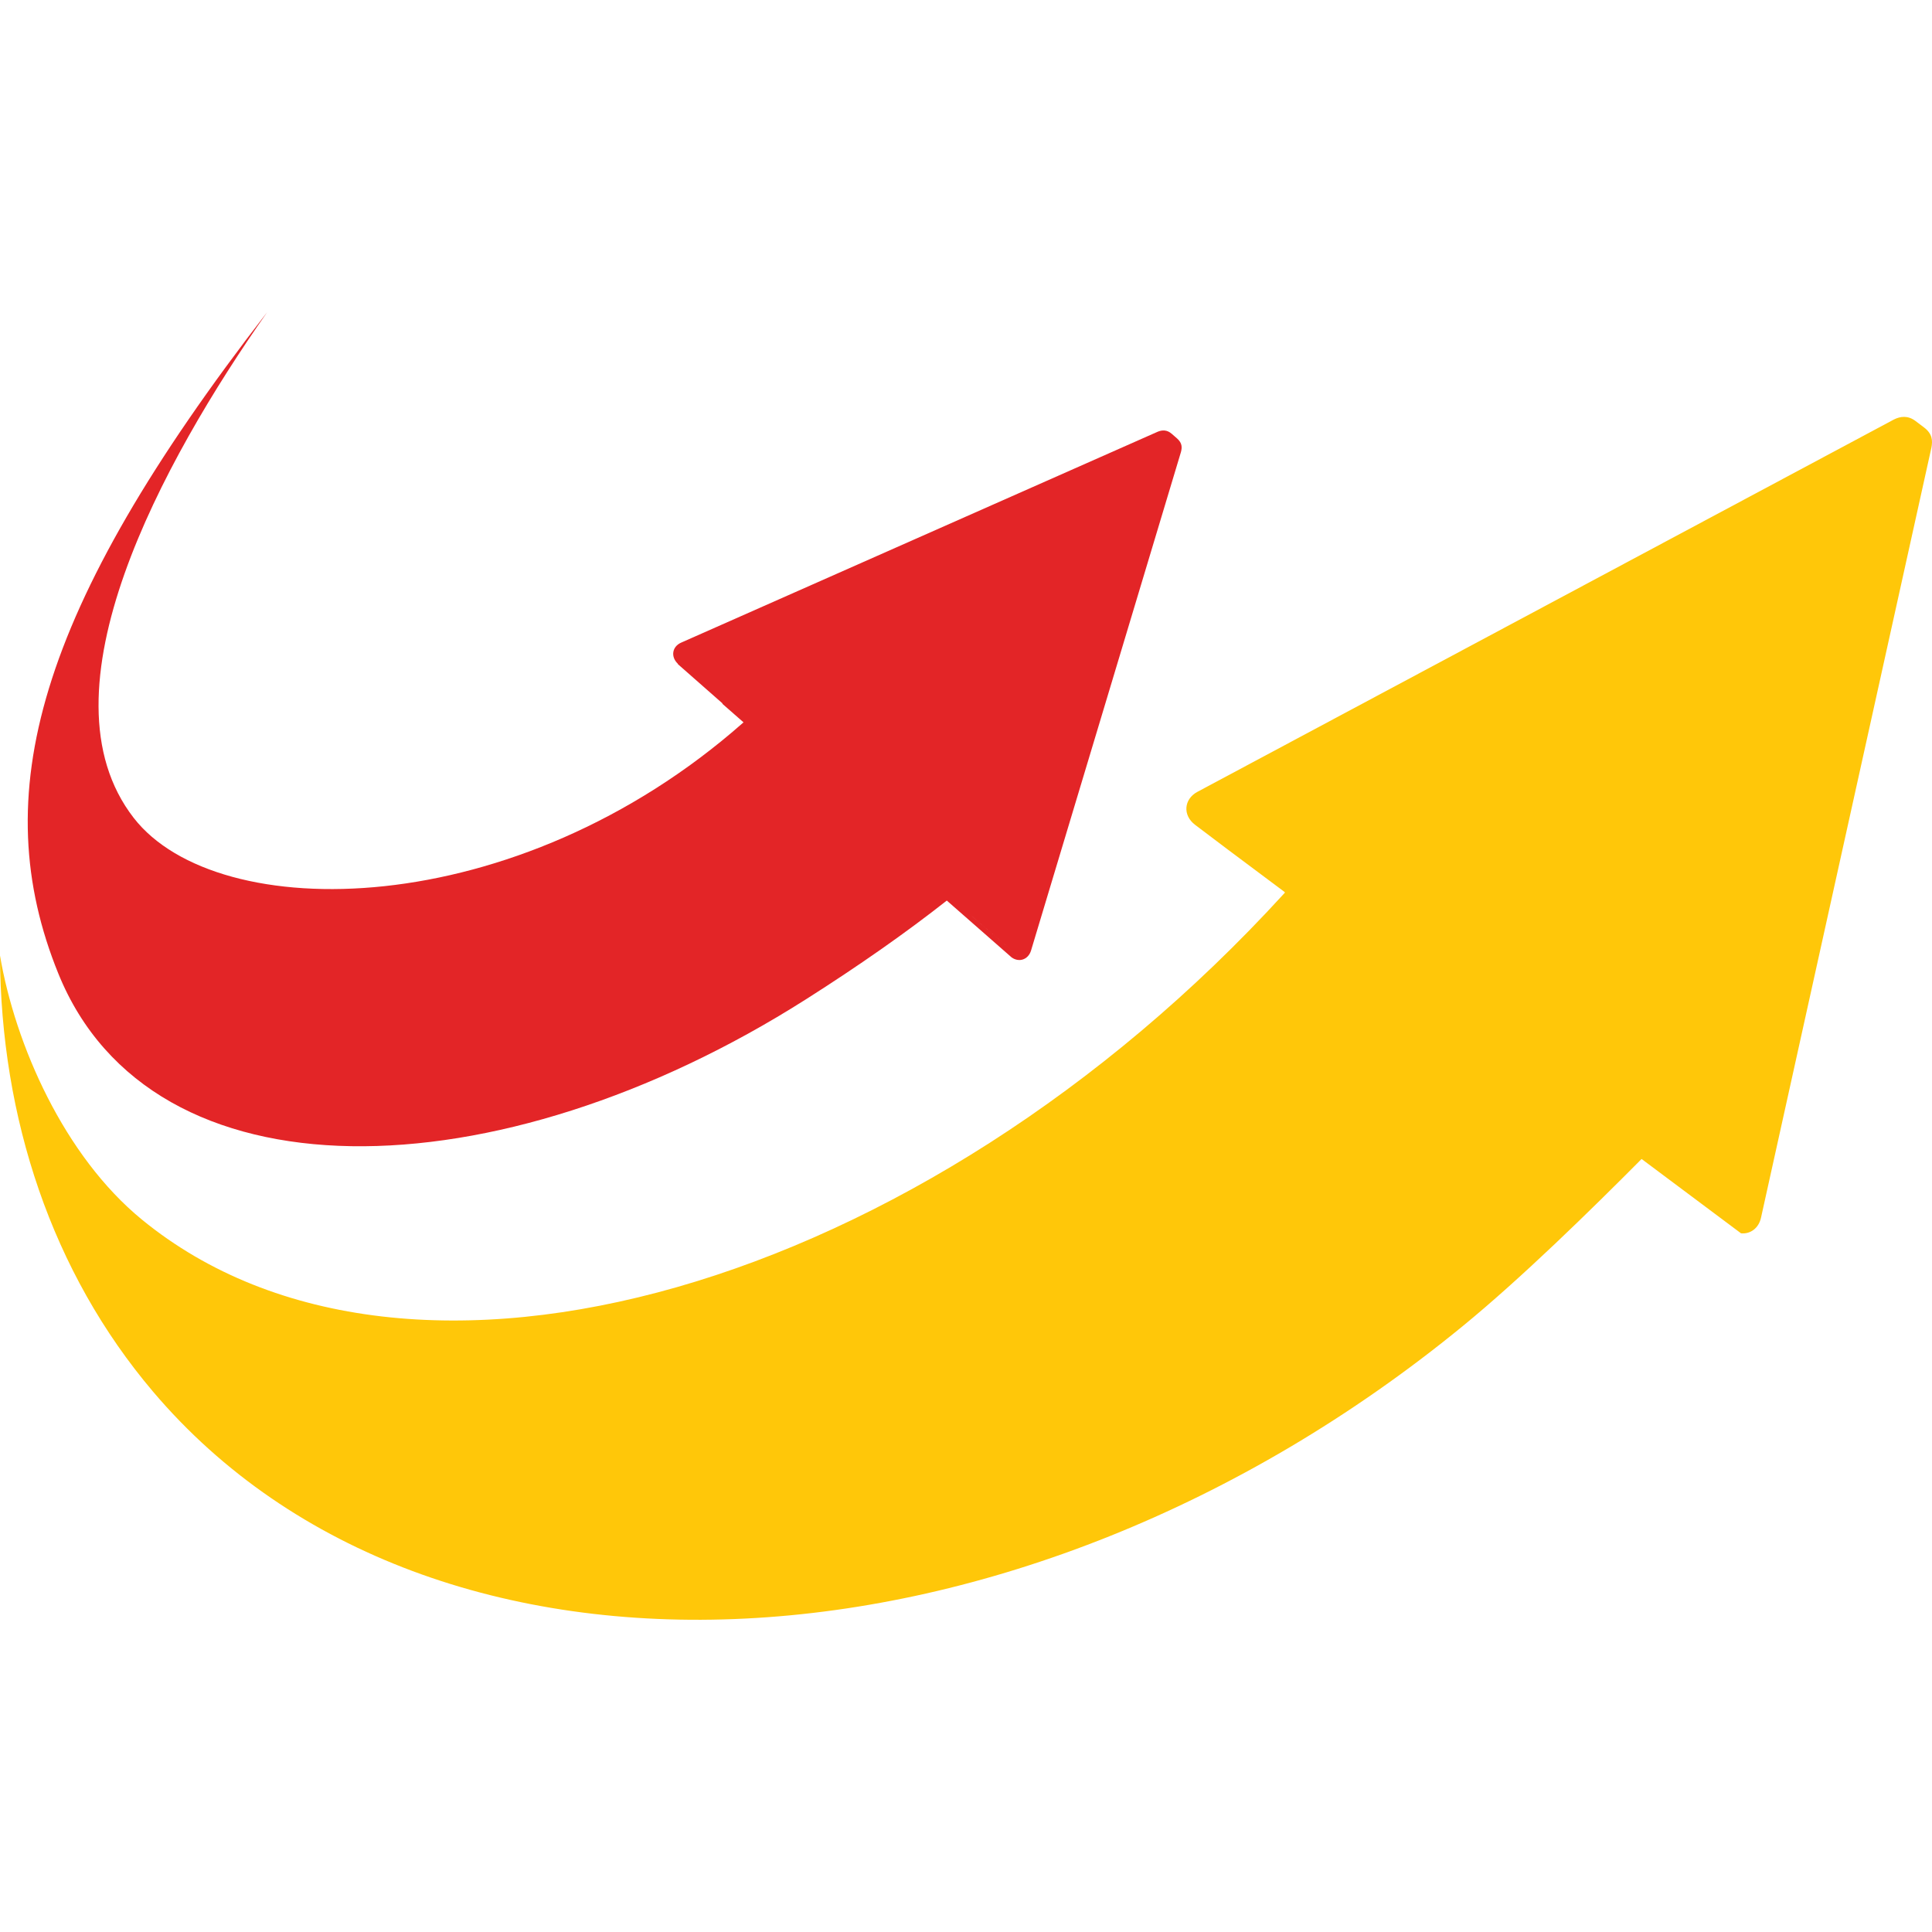 <svg xmlns="http://www.w3.org/2000/svg" xmlns:xlink="http://www.w3.org/1999/xlink" id="Layer_1" x="0px" y="0px" viewBox="0 0 512 512" style="enable-background:new 0 0 512 512;" xml:space="preserve">
<style type="text/css">
	.st0{clip-path:url(#SVGID_00000035510068657957112700000002089487898651768456_);}
	.st1{fill:#E32527;}
	.st2{fill:#FFC709;}
</style>
<g>
	<defs>
		<rect id="SVGID_1_" x="0" width="512" height="512"></rect>
	</defs>
	<clipPath id="SVGID_00000070814975241596986260000007394475339102368173_">
		<use xlink:href="#SVGID_1_" style="overflow:visible;"></use>
	</clipPath>
	<g style="clip-path:url(#SVGID_00000070814975241596986260000007394475339102368173_);">
		<path class="st1" d="M311.94,116.2l-1.41-1.23c-1.26-1.12-2.58-1.03-3.72-0.56l-96.37,42.65l-29.94,13.25    c-2.38,1.05-2.81,3.72-0.89,5.57c0.05,0.05,0.01,0.11,0.07,0.16l11.81,10.39c-0.03,0.02-0.05,0.04-0.07,0.07l5.62,4.93    c-60.44,53.41-139.4,53.91-161.6,25.33c-25.99-33.46,7.74-94.57,35.35-134.01c-61.34,79.19-74.4,128.2-55.34,175.24    c24.68,60.9,116.24,58.85,198.1,6.86c14.17-9,26.53-17.67,37.36-26.19l17.21,15.09c0.93,0.64,1.95,0.81,2.85,0.55l-13.86-11.89    h0.01l13.85,11.89c1.03-0.3,1.89-1.14,2.27-2.41l19.74-65.63l19.97-66.42C313.28,118.63,313.34,117.43,311.94,116.2"></path>
		<path class="st2" d="M509.89,113.28l-2.26-1.71c-2.03-1.53-4.01-1.25-5.7-0.41L394.49,168.6l-77.17,41.25    c-3.57,1.91-3.98,6.2-0.59,8.75l8.67,6.55l15.02,11.23l0.1,0.17c-0.14,0.16-0.28,0.31-0.43,0.47    c-95.89,104.85-231.88,144.01-302.51,86.16c-20.53-16.82-33.55-46.2-37.59-70c0.22,43.11,13.74,84,40.58,115.63    c73.77,86.93,229.12,79.18,347-17.32c15.59-12.76,33.9-30.69,47.47-44.35l26.35,19.7c2.45,0.24,4.68-1.32,5.3-4.15l25.21-113.94    l19.94-90.1C512.19,116.79,512.14,114.98,509.89,113.28"></path>
	</g>
</g>
<g>
</g>
<g>
</g>
<g>
</g>
<g>
</g>
<g>
</g>
<g>
</g>
</svg>